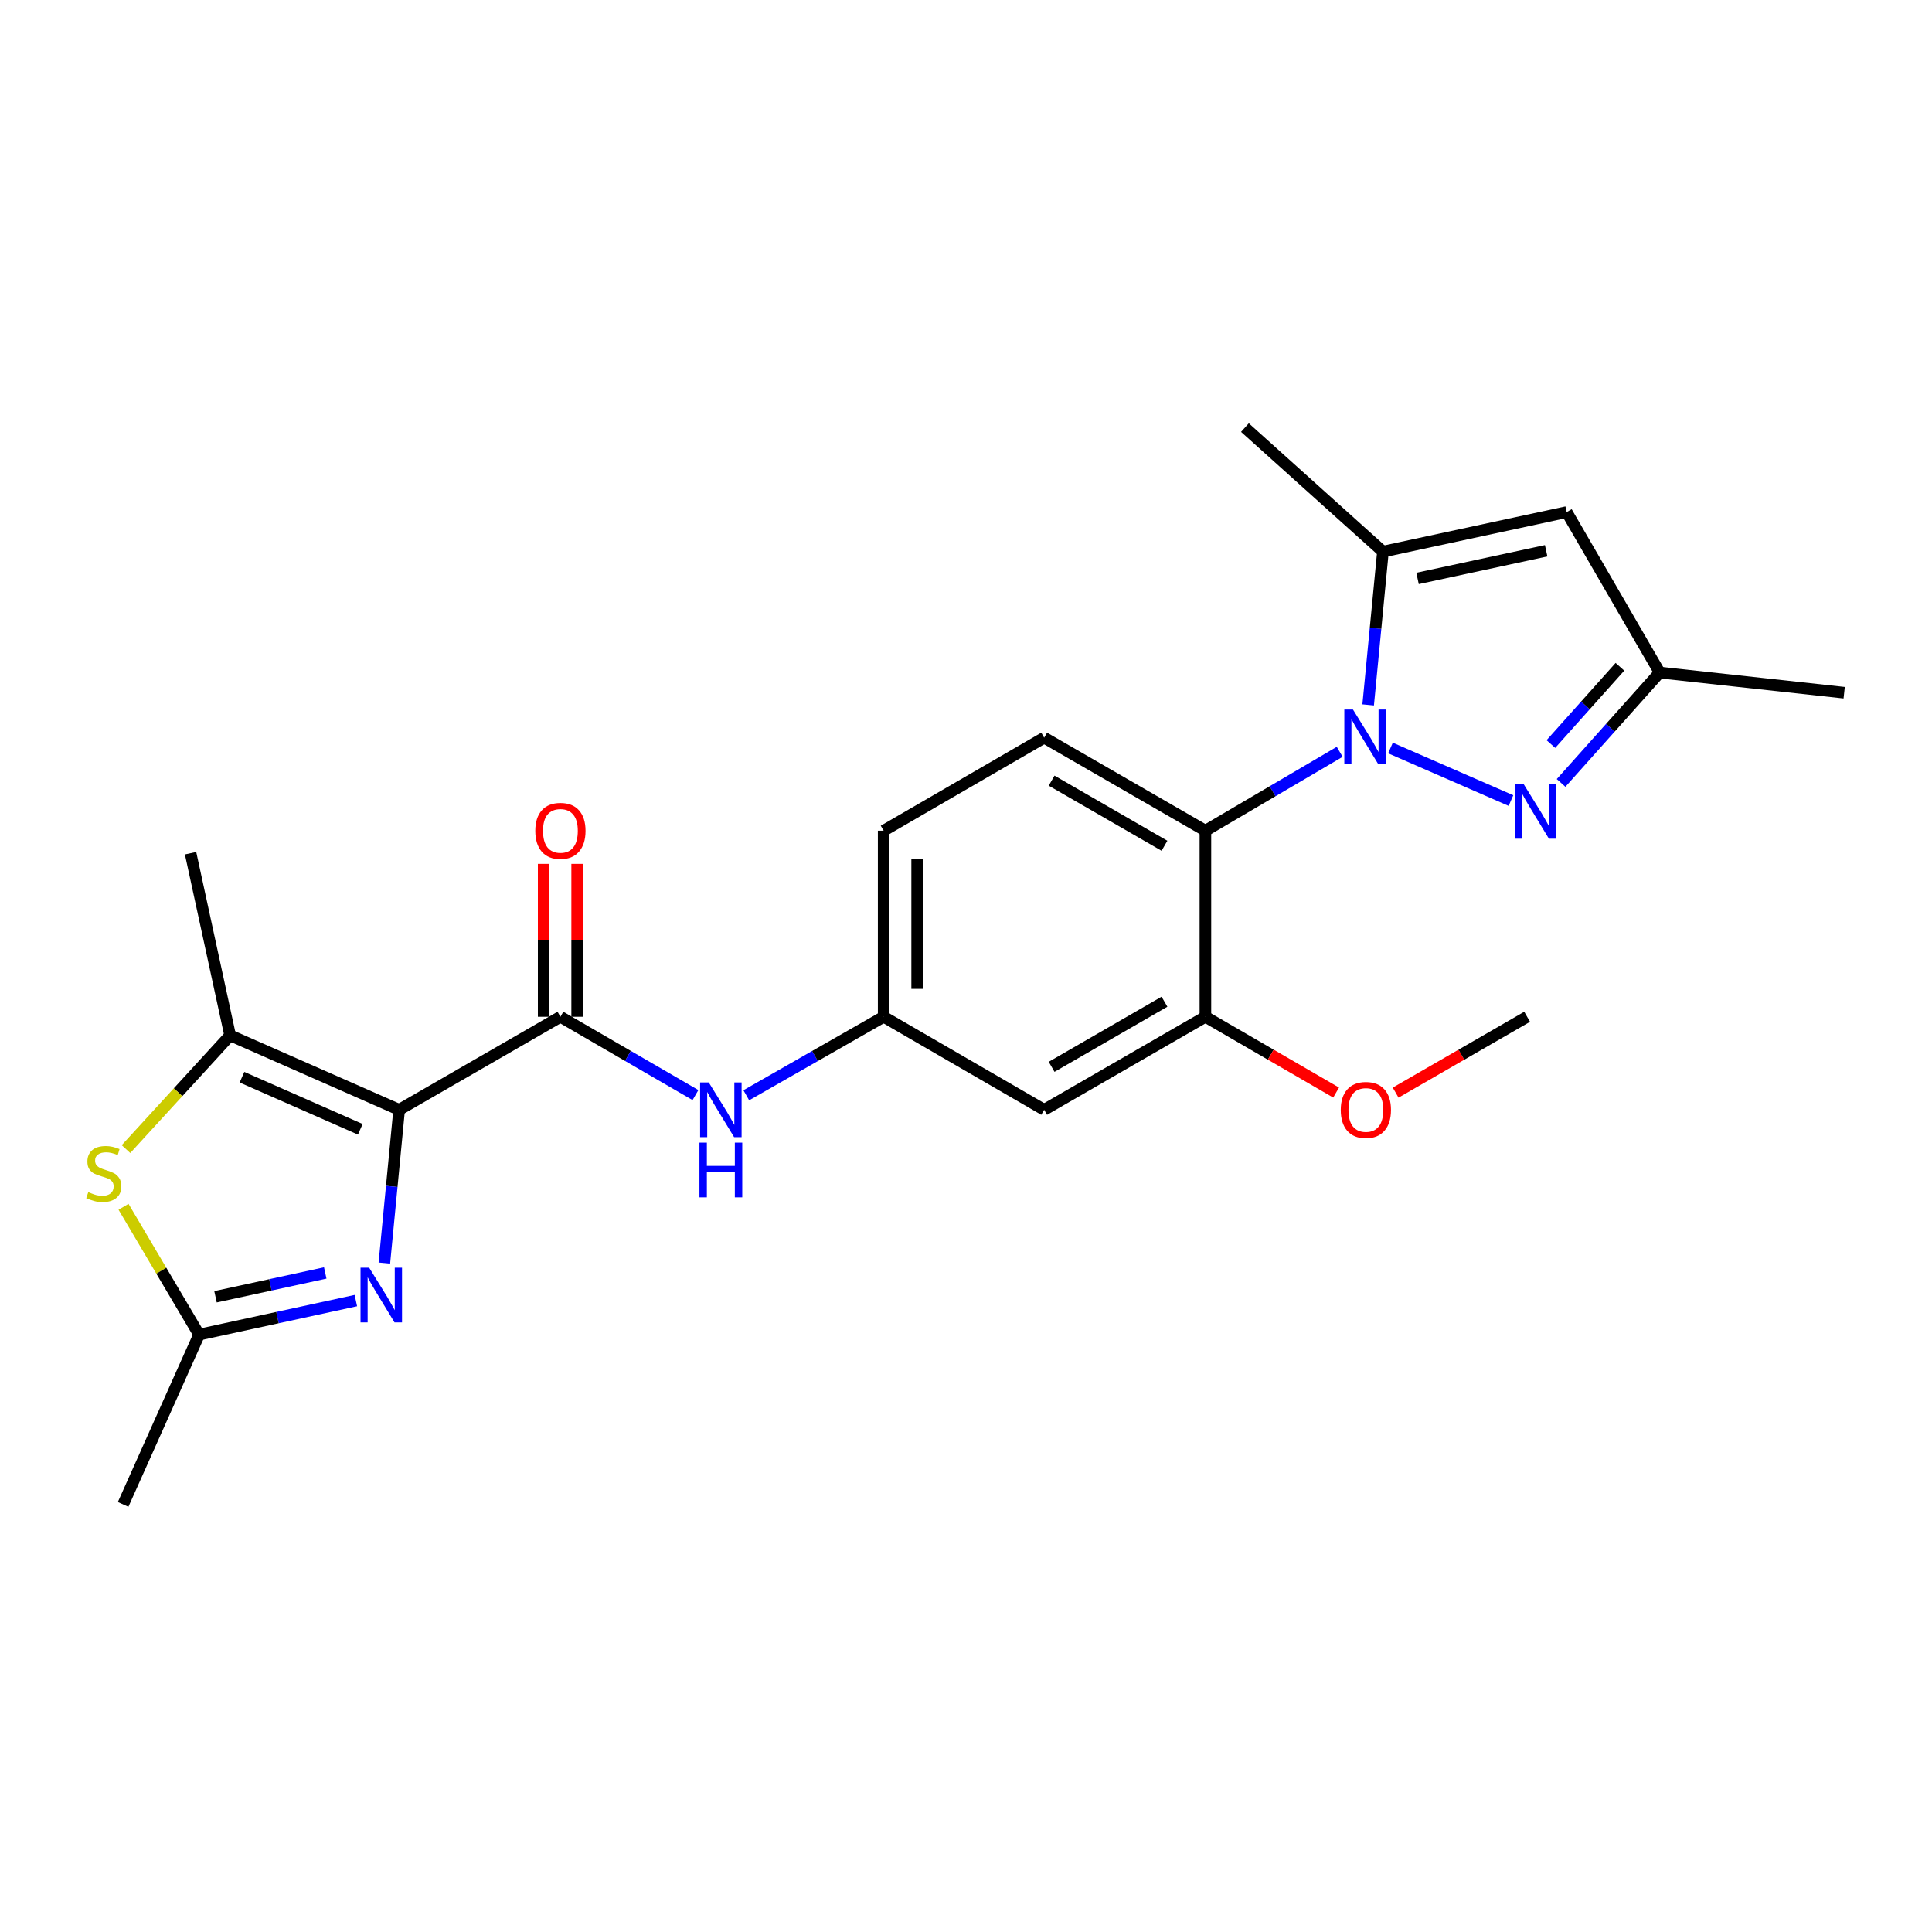<?xml version='1.0' encoding='iso-8859-1'?>
<svg version='1.1' baseProfile='full'
              xmlns='http://www.w3.org/2000/svg'
                      xmlns:rdkit='http://www.rdkit.org/xml'
                      xmlns:xlink='http://www.w3.org/1999/xlink'
                  xml:space='preserve'
width='1000px' height='1000px' viewBox='0 0 1000 1000'>
<!-- END OF HEADER -->
<rect style='opacity:1.0;fill:#FFFFFF;stroke:none' width='1000' height='1000' x='0' y='0'> </rect>
<path class='bond-1' d='M 206.593,574.429 L 202.768,614.095' style='fill:none;fill-rule:evenodd;stroke:#000000;stroke-width:6px;stroke-linecap:butt;stroke-linejoin:miter;stroke-opacity:1' />
<path class='bond-1' d='M 202.768,614.095 L 198.944,653.76' style='fill:none;fill-rule:evenodd;stroke:#0000FF;stroke-width:6px;stroke-linecap:butt;stroke-linejoin:miter;stroke-opacity:1' />
<path class='bond-3' d='M 206.593,574.429 L 290.067,526.277' style='fill:none;fill-rule:evenodd;stroke:#000000;stroke-width:6px;stroke-linecap:butt;stroke-linejoin:miter;stroke-opacity:1' />
<path class='bond-5' d='M 206.593,574.429 L 119.112,535.909' style='fill:none;fill-rule:evenodd;stroke:#000000;stroke-width:6px;stroke-linecap:butt;stroke-linejoin:miter;stroke-opacity:1' />
<path class='bond-5' d='M 186.484,584.519 L 125.247,557.555' style='fill:none;fill-rule:evenodd;stroke:#000000;stroke-width:6px;stroke-linecap:butt;stroke-linejoin:miter;stroke-opacity:1' />
<path class='bond-0' d='M 693.424,389.142 L 658.67,409.557' style='fill:none;fill-rule:evenodd;stroke:#0000FF;stroke-width:6px;stroke-linecap:butt;stroke-linejoin:miter;stroke-opacity:1' />
<path class='bond-0' d='M 658.67,409.557 L 623.915,429.973' style='fill:none;fill-rule:evenodd;stroke:#000000;stroke-width:6px;stroke-linecap:butt;stroke-linejoin:miter;stroke-opacity:1' />
<path class='bond-2' d='M 719.709,387.163 L 782.07,414.374' style='fill:none;fill-rule:evenodd;stroke:#0000FF;stroke-width:6px;stroke-linecap:butt;stroke-linejoin:miter;stroke-opacity:1' />
<path class='bond-6' d='M 708.158,364.857 L 711.983,325.187' style='fill:none;fill-rule:evenodd;stroke:#0000FF;stroke-width:6px;stroke-linecap:butt;stroke-linejoin:miter;stroke-opacity:1' />
<path class='bond-6' d='M 711.983,325.187 L 715.808,285.516' style='fill:none;fill-rule:evenodd;stroke:#000000;stroke-width:6px;stroke-linecap:butt;stroke-linejoin:miter;stroke-opacity:1' />
<path class='bond-9' d='M 184.194,673.184 L 143.624,681.991' style='fill:none;fill-rule:evenodd;stroke:#0000FF;stroke-width:6px;stroke-linecap:butt;stroke-linejoin:miter;stroke-opacity:1' />
<path class='bond-9' d='M 143.624,681.991 L 103.055,690.798' style='fill:none;fill-rule:evenodd;stroke:#000000;stroke-width:6px;stroke-linecap:butt;stroke-linejoin:miter;stroke-opacity:1' />
<path class='bond-9' d='M 168.345,658.882 L 139.946,665.047' style='fill:none;fill-rule:evenodd;stroke:#0000FF;stroke-width:6px;stroke-linecap:butt;stroke-linejoin:miter;stroke-opacity:1' />
<path class='bond-9' d='M 139.946,665.047 L 111.548,671.212' style='fill:none;fill-rule:evenodd;stroke:#000000;stroke-width:6px;stroke-linecap:butt;stroke-linejoin:miter;stroke-opacity:1' />
<path class='bond-11' d='M 808.009,405.24 L 833.535,376.674' style='fill:none;fill-rule:evenodd;stroke:#0000FF;stroke-width:6px;stroke-linecap:butt;stroke-linejoin:miter;stroke-opacity:1' />
<path class='bond-11' d='M 833.535,376.674 L 859.06,348.107' style='fill:none;fill-rule:evenodd;stroke:#000000;stroke-width:6px;stroke-linecap:butt;stroke-linejoin:miter;stroke-opacity:1' />
<path class='bond-11' d='M 802.738,385.118 L 820.606,365.121' style='fill:none;fill-rule:evenodd;stroke:#0000FF;stroke-width:6px;stroke-linecap:butt;stroke-linejoin:miter;stroke-opacity:1' />
<path class='bond-11' d='M 820.606,365.121 L 838.474,345.125' style='fill:none;fill-rule:evenodd;stroke:#000000;stroke-width:6px;stroke-linecap:butt;stroke-linejoin:miter;stroke-opacity:1' />
<path class='bond-12' d='M 290.067,526.277 L 325.017,546.543' style='fill:none;fill-rule:evenodd;stroke:#000000;stroke-width:6px;stroke-linecap:butt;stroke-linejoin:miter;stroke-opacity:1' />
<path class='bond-12' d='M 325.017,546.543 L 359.968,566.81' style='fill:none;fill-rule:evenodd;stroke:#0000FF;stroke-width:6px;stroke-linecap:butt;stroke-linejoin:miter;stroke-opacity:1' />
<path class='bond-16' d='M 298.736,526.277 L 298.736,486.709' style='fill:none;fill-rule:evenodd;stroke:#000000;stroke-width:6px;stroke-linecap:butt;stroke-linejoin:miter;stroke-opacity:1' />
<path class='bond-16' d='M 298.736,486.709 L 298.736,447.14' style='fill:none;fill-rule:evenodd;stroke:#FF0000;stroke-width:6px;stroke-linecap:butt;stroke-linejoin:miter;stroke-opacity:1' />
<path class='bond-16' d='M 281.398,526.277 L 281.398,486.709' style='fill:none;fill-rule:evenodd;stroke:#000000;stroke-width:6px;stroke-linecap:butt;stroke-linejoin:miter;stroke-opacity:1' />
<path class='bond-16' d='M 281.398,486.709 L 281.398,447.14' style='fill:none;fill-rule:evenodd;stroke:#FF0000;stroke-width:6px;stroke-linecap:butt;stroke-linejoin:miter;stroke-opacity:1' />
<path class='bond-4' d='M 623.915,429.973 L 540.46,381.821' style='fill:none;fill-rule:evenodd;stroke:#000000;stroke-width:6px;stroke-linecap:butt;stroke-linejoin:miter;stroke-opacity:1' />
<path class='bond-4' d='M 602.732,437.768 L 544.313,404.061' style='fill:none;fill-rule:evenodd;stroke:#000000;stroke-width:6px;stroke-linecap:butt;stroke-linejoin:miter;stroke-opacity:1' />
<path class='bond-25' d='M 623.915,429.973 L 623.915,526.277' style='fill:none;fill-rule:evenodd;stroke:#000000;stroke-width:6px;stroke-linecap:butt;stroke-linejoin:miter;stroke-opacity:1' />
<path class='bond-7' d='M 119.112,535.909 L 92.161,565.338' style='fill:none;fill-rule:evenodd;stroke:#000000;stroke-width:6px;stroke-linecap:butt;stroke-linejoin:miter;stroke-opacity:1' />
<path class='bond-7' d='M 92.161,565.338 L 65.209,594.766' style='fill:none;fill-rule:evenodd;stroke:#CCCC00;stroke-width:6px;stroke-linecap:butt;stroke-linejoin:miter;stroke-opacity:1' />
<path class='bond-19' d='M 119.112,535.909 L 98.634,441.618' style='fill:none;fill-rule:evenodd;stroke:#000000;stroke-width:6px;stroke-linecap:butt;stroke-linejoin:miter;stroke-opacity:1' />
<path class='bond-8' d='M 715.808,285.516 L 810.908,265.048' style='fill:none;fill-rule:evenodd;stroke:#000000;stroke-width:6px;stroke-linecap:butt;stroke-linejoin:miter;stroke-opacity:1' />
<path class='bond-8' d='M 733.721,299.396 L 800.291,285.068' style='fill:none;fill-rule:evenodd;stroke:#000000;stroke-width:6px;stroke-linecap:butt;stroke-linejoin:miter;stroke-opacity:1' />
<path class='bond-20' d='M 715.808,285.516 L 644.374,221.317' style='fill:none;fill-rule:evenodd;stroke:#000000;stroke-width:6px;stroke-linecap:butt;stroke-linejoin:miter;stroke-opacity:1' />
<path class='bond-24' d='M 63.938,624.628 L 83.496,657.713' style='fill:none;fill-rule:evenodd;stroke:#CCCC00;stroke-width:6px;stroke-linecap:butt;stroke-linejoin:miter;stroke-opacity:1' />
<path class='bond-24' d='M 83.496,657.713 L 103.055,690.798' style='fill:none;fill-rule:evenodd;stroke:#000000;stroke-width:6px;stroke-linecap:butt;stroke-linejoin:miter;stroke-opacity:1' />
<path class='bond-26' d='M 810.908,265.048 L 859.06,348.107' style='fill:none;fill-rule:evenodd;stroke:#000000;stroke-width:6px;stroke-linecap:butt;stroke-linejoin:miter;stroke-opacity:1' />
<path class='bond-21' d='M 103.055,690.798 L 63.726,778.683' style='fill:none;fill-rule:evenodd;stroke:#000000;stroke-width:6px;stroke-linecap:butt;stroke-linejoin:miter;stroke-opacity:1' />
<path class='bond-10' d='M 623.915,526.277 L 540.46,574.429' style='fill:none;fill-rule:evenodd;stroke:#000000;stroke-width:6px;stroke-linecap:butt;stroke-linejoin:miter;stroke-opacity:1' />
<path class='bond-10' d='M 602.732,518.482 L 544.313,552.189' style='fill:none;fill-rule:evenodd;stroke:#000000;stroke-width:6px;stroke-linecap:butt;stroke-linejoin:miter;stroke-opacity:1' />
<path class='bond-18' d='M 623.915,526.277 L 657.745,545.889' style='fill:none;fill-rule:evenodd;stroke:#000000;stroke-width:6px;stroke-linecap:butt;stroke-linejoin:miter;stroke-opacity:1' />
<path class='bond-18' d='M 657.745,545.889 L 691.574,565.501' style='fill:none;fill-rule:evenodd;stroke:#FF0000;stroke-width:6px;stroke-linecap:butt;stroke-linejoin:miter;stroke-opacity:1' />
<path class='bond-22' d='M 859.06,348.107 L 954.545,358.549' style='fill:none;fill-rule:evenodd;stroke:#000000;stroke-width:6px;stroke-linecap:butt;stroke-linejoin:miter;stroke-opacity:1' />
<path class='bond-15' d='M 386.274,566.906 L 421.828,546.592' style='fill:none;fill-rule:evenodd;stroke:#0000FF;stroke-width:6px;stroke-linecap:butt;stroke-linejoin:miter;stroke-opacity:1' />
<path class='bond-15' d='M 421.828,546.592 L 457.381,526.277' style='fill:none;fill-rule:evenodd;stroke:#000000;stroke-width:6px;stroke-linecap:butt;stroke-linejoin:miter;stroke-opacity:1' />
<path class='bond-13' d='M 540.46,574.429 L 457.381,526.277' style='fill:none;fill-rule:evenodd;stroke:#000000;stroke-width:6px;stroke-linecap:butt;stroke-linejoin:miter;stroke-opacity:1' />
<path class='bond-14' d='M 540.46,381.821 L 457.381,429.973' style='fill:none;fill-rule:evenodd;stroke:#000000;stroke-width:6px;stroke-linecap:butt;stroke-linejoin:miter;stroke-opacity:1' />
<path class='bond-17' d='M 457.381,526.277 L 457.381,429.973' style='fill:none;fill-rule:evenodd;stroke:#000000;stroke-width:6px;stroke-linecap:butt;stroke-linejoin:miter;stroke-opacity:1' />
<path class='bond-17' d='M 474.719,511.831 L 474.719,444.418' style='fill:none;fill-rule:evenodd;stroke:#000000;stroke-width:6px;stroke-linecap:butt;stroke-linejoin:miter;stroke-opacity:1' />
<path class='bond-23' d='M 722.384,565.539 L 756.411,545.908' style='fill:none;fill-rule:evenodd;stroke:#FF0000;stroke-width:6px;stroke-linecap:butt;stroke-linejoin:miter;stroke-opacity:1' />
<path class='bond-23' d='M 756.411,545.908 L 790.439,526.277' style='fill:none;fill-rule:evenodd;stroke:#000000;stroke-width:6px;stroke-linecap:butt;stroke-linejoin:miter;stroke-opacity:1' />
<path  class='atom-1' d='M 700.3 367.266
L 709.58 382.266
Q 710.5 383.746, 711.98 386.426
Q 713.46 389.106, 713.54 389.266
L 713.54 367.266
L 717.3 367.266
L 717.3 395.586
L 713.42 395.586
L 703.46 379.186
Q 702.3 377.266, 701.06 375.066
Q 699.86 372.866, 699.5 372.186
L 699.5 395.586
L 695.82 395.586
L 695.82 367.266
L 700.3 367.266
' fill='#0000FF'/>
<path  class='atom-2' d='M 191.086 656.169
L 200.366 671.169
Q 201.286 672.649, 202.766 675.329
Q 204.246 678.009, 204.326 678.169
L 204.326 656.169
L 208.086 656.169
L 208.086 684.489
L 204.206 684.489
L 194.246 668.089
Q 193.086 666.169, 191.846 663.969
Q 190.646 661.769, 190.286 661.089
L 190.286 684.489
L 186.606 684.489
L 186.606 656.169
L 191.086 656.169
' fill='#0000FF'/>
<path  class='atom-3' d='M 788.6 405.795
L 797.88 420.795
Q 798.8 422.275, 800.28 424.955
Q 801.76 427.635, 801.84 427.795
L 801.84 405.795
L 805.6 405.795
L 805.6 434.115
L 801.72 434.115
L 791.76 417.715
Q 790.6 415.795, 789.36 413.595
Q 788.16 411.395, 787.8 410.715
L 787.8 434.115
L 784.12 434.115
L 784.12 405.795
L 788.6 405.795
' fill='#0000FF'/>
<path  class='atom-8' d='M 45.708 617.044
Q 46.028 617.164, 47.348 617.724
Q 48.668 618.284, 50.108 618.644
Q 51.588 618.964, 53.028 618.964
Q 55.708 618.964, 57.268 617.684
Q 58.828 616.364, 58.828 614.084
Q 58.828 612.524, 58.028 611.564
Q 57.268 610.604, 56.068 610.084
Q 54.868 609.564, 52.868 608.964
Q 50.348 608.204, 48.828 607.484
Q 47.348 606.764, 46.268 605.244
Q 45.228 603.724, 45.228 601.164
Q 45.228 597.604, 47.628 595.404
Q 50.068 593.204, 54.868 593.204
Q 58.148 593.204, 61.868 594.764
L 60.948 597.844
Q 57.548 596.444, 54.988 596.444
Q 52.228 596.444, 50.708 597.604
Q 49.188 598.724, 49.228 600.684
Q 49.228 602.204, 49.988 603.124
Q 50.788 604.044, 51.908 604.564
Q 53.068 605.084, 54.988 605.684
Q 57.548 606.484, 59.068 607.284
Q 60.588 608.084, 61.668 609.724
Q 62.788 611.324, 62.788 614.084
Q 62.788 618.004, 60.148 620.124
Q 57.548 622.204, 53.188 622.204
Q 50.668 622.204, 48.748 621.644
Q 46.868 621.124, 44.628 620.204
L 45.708 617.044
' fill='#CCCC00'/>
<path  class='atom-13' d='M 366.848 560.269
L 376.128 575.269
Q 377.048 576.749, 378.528 579.429
Q 380.008 582.109, 380.088 582.269
L 380.088 560.269
L 383.848 560.269
L 383.848 588.589
L 379.968 588.589
L 370.008 572.189
Q 368.848 570.269, 367.608 568.069
Q 366.408 565.869, 366.048 565.189
L 366.048 588.589
L 362.368 588.589
L 362.368 560.269
L 366.848 560.269
' fill='#0000FF'/>
<path  class='atom-13' d='M 362.028 591.421
L 365.868 591.421
L 365.868 603.461
L 380.348 603.461
L 380.348 591.421
L 384.188 591.421
L 384.188 619.741
L 380.348 619.741
L 380.348 606.661
L 365.868 606.661
L 365.868 619.741
L 362.028 619.741
L 362.028 591.421
' fill='#0000FF'/>
<path  class='atom-17' d='M 277.067 430.053
Q 277.067 423.253, 280.427 419.453
Q 283.787 415.653, 290.067 415.653
Q 296.347 415.653, 299.707 419.453
Q 303.067 423.253, 303.067 430.053
Q 303.067 436.933, 299.667 440.853
Q 296.267 444.733, 290.067 444.733
Q 283.827 444.733, 280.427 440.853
Q 277.067 436.973, 277.067 430.053
M 290.067 441.533
Q 294.387 441.533, 296.707 438.653
Q 299.067 435.733, 299.067 430.053
Q 299.067 424.493, 296.707 421.693
Q 294.387 418.853, 290.067 418.853
Q 285.747 418.853, 283.387 421.653
Q 281.067 424.453, 281.067 430.053
Q 281.067 435.773, 283.387 438.653
Q 285.747 441.533, 290.067 441.533
' fill='#FF0000'/>
<path  class='atom-19' d='M 693.975 574.509
Q 693.975 567.709, 697.335 563.909
Q 700.695 560.109, 706.975 560.109
Q 713.255 560.109, 716.615 563.909
Q 719.975 567.709, 719.975 574.509
Q 719.975 581.389, 716.575 585.309
Q 713.175 589.189, 706.975 589.189
Q 700.735 589.189, 697.335 585.309
Q 693.975 581.429, 693.975 574.509
M 706.975 585.989
Q 711.295 585.989, 713.615 583.109
Q 715.975 580.189, 715.975 574.509
Q 715.975 568.949, 713.615 566.149
Q 711.295 563.309, 706.975 563.309
Q 702.655 563.309, 700.295 566.109
Q 697.975 568.909, 697.975 574.509
Q 697.975 580.229, 700.295 583.109
Q 702.655 585.989, 706.975 585.989
' fill='#FF0000'/>
</svg>
